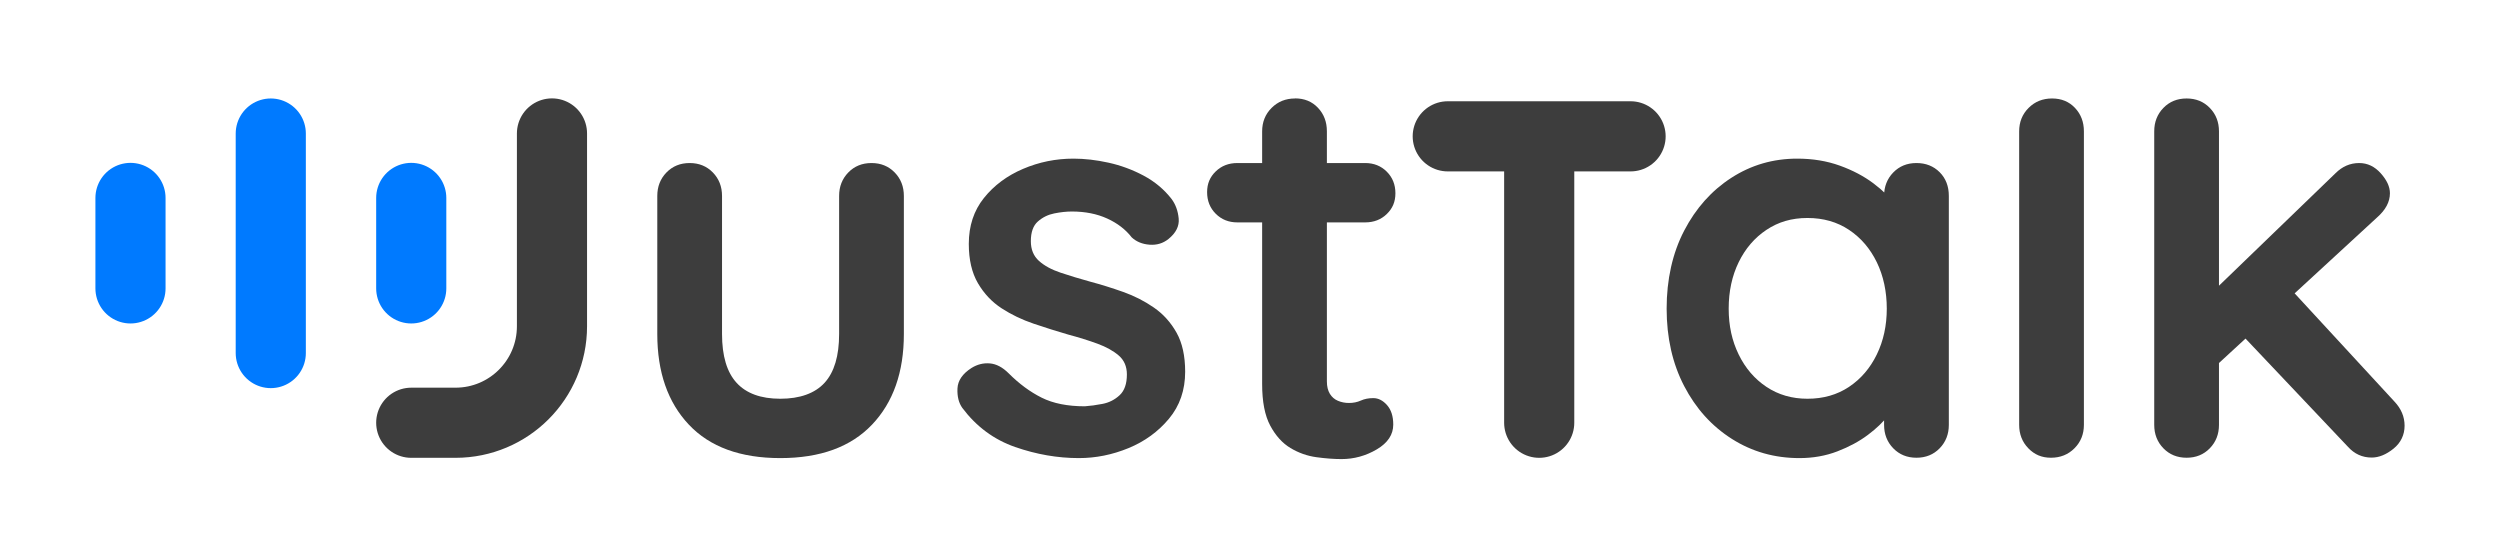 <svg width="278" height="62" viewBox="0 0 278 62" fill="none" xmlns="http://www.w3.org/2000/svg">
<g clip-path="url(#clip0_367_2791)">
<path d="M96.91 18.13C97.95 18.13 98.81 18.48 99.49 19.18C100.17 19.88 100.51 20.75 100.51 21.79V37.14C100.51 41.38 99.33 44.74 96.97 47.22C94.61 49.7 91.21 50.94 86.77 50.94C82.33 50.94 78.94 49.7 76.6 47.22C74.26 44.74 73.09 41.38 73.09 37.14V21.79C73.09 20.75 73.43 19.88 74.11 19.18C74.79 18.48 75.65 18.13 76.69 18.13C77.73 18.13 78.59 18.48 79.27 19.18C79.95 19.88 80.29 20.75 80.29 21.79V37.14C80.29 39.58 80.83 41.39 81.91 42.57C82.99 43.75 84.61 44.34 86.77 44.34C88.93 44.34 90.61 43.75 91.69 42.57C92.77 41.39 93.31 39.58 93.31 37.14V21.79C93.31 20.75 93.65 19.88 94.33 19.18C95.01 18.48 95.87 18.13 96.91 18.13Z" fill="#3D3D3D"/>
<path d="M107.01 45.36C106.61 44.8 106.43 44.08 106.47 43.2C106.51 42.32 107.03 41.56 108.03 40.92C108.67 40.52 109.35 40.35 110.07 40.41C110.79 40.47 111.49 40.84 112.17 41.52C113.33 42.68 114.55 43.58 115.83 44.22C117.11 44.86 118.71 45.18 120.63 45.18C121.23 45.14 121.89 45.05 122.61 44.91C123.33 44.77 123.96 44.45 124.5 43.95C125.04 43.45 125.31 42.68 125.31 41.64C125.31 40.76 125.01 40.06 124.41 39.54C123.81 39.02 123.02 38.58 122.04 38.22C121.06 37.86 119.97 37.52 118.77 37.2C117.53 36.84 116.26 36.44 114.96 36C113.66 35.56 112.47 34.99 111.39 34.29C110.31 33.59 109.43 32.66 108.75 31.5C108.07 30.34 107.73 28.88 107.73 27.12C107.73 25.12 108.29 23.42 109.41 22.02C110.53 20.62 111.98 19.54 113.76 18.78C115.54 18.02 117.41 17.64 119.37 17.64C120.61 17.64 121.91 17.79 123.27 18.09C124.63 18.39 125.93 18.87 127.17 19.53C128.41 20.19 129.45 21.06 130.29 22.14C130.73 22.74 130.99 23.46 131.07 24.3C131.15 25.14 130.77 25.9 129.93 26.58C129.33 27.06 128.63 27.27 127.83 27.21C127.03 27.15 126.37 26.88 125.85 26.4C125.17 25.52 124.26 24.82 123.12 24.3C121.98 23.78 120.67 23.52 119.19 23.52C118.59 23.52 117.94 23.59 117.24 23.73C116.54 23.87 115.93 24.17 115.41 24.63C114.89 25.09 114.63 25.82 114.63 26.82C114.63 27.74 114.93 28.47 115.53 29.01C116.13 29.55 116.94 29.99 117.96 30.33C118.98 30.67 120.07 31 121.23 31.32C122.43 31.64 123.65 32.02 124.89 32.46C126.13 32.9 127.27 33.48 128.31 34.2C129.35 34.92 130.19 35.85 130.83 36.99C131.47 38.13 131.79 39.58 131.79 41.34C131.79 43.38 131.19 45.12 129.99 46.56C128.79 48 127.29 49.09 125.49 49.83C123.69 50.57 121.85 50.94 119.97 50.94C117.61 50.94 115.25 50.53 112.89 49.71C110.53 48.89 108.57 47.44 107.01 45.36Z" fill="#3D3D3D"/>
<path d="M137.59 18.13H151.81C152.77 18.13 153.57 18.45 154.21 19.09C154.85 19.73 155.17 20.53 155.17 21.49C155.17 22.45 154.85 23.18 154.21 23.8C153.57 24.42 152.77 24.73 151.81 24.73H137.59C136.63 24.73 135.83 24.41 135.19 23.77C134.55 23.13 134.23 22.33 134.23 21.37C134.23 20.41 134.55 19.68 135.19 19.06C135.83 18.44 136.63 18.13 137.59 18.13ZM144.01 10.94C145.05 10.94 145.9 11.29 146.56 11.99C147.22 12.69 147.55 13.56 147.55 14.6V42.41C147.55 42.97 147.66 43.43 147.88 43.79C148.1 44.15 148.4 44.41 148.78 44.57C149.16 44.73 149.57 44.81 150.01 44.81C150.49 44.81 150.93 44.72 151.33 44.54C151.73 44.36 152.19 44.27 152.71 44.27C153.27 44.27 153.78 44.53 154.24 45.05C154.7 45.57 154.93 46.29 154.93 47.21C154.93 48.33 154.32 49.25 153.1 49.97C151.88 50.69 150.57 51.05 149.17 51.05C148.33 51.05 147.4 50.98 146.38 50.84C145.36 50.7 144.4 50.36 143.5 49.82C142.6 49.28 141.85 48.45 141.25 47.33C140.65 46.21 140.35 44.67 140.35 42.71V14.61C140.35 13.57 140.7 12.7 141.4 12C142.1 11.3 142.97 10.95 144.01 10.95V10.94Z" fill="#3D3D3D"/>
<path d="M213.11 18.13C214.15 18.13 215.01 18.47 215.69 19.15C216.37 19.83 216.71 20.71 216.71 21.79V47.24C216.71 48.28 216.37 49.15 215.69 49.85C215.01 50.55 214.15 50.9 213.11 50.9C212.07 50.9 211.21 50.55 210.53 49.85C209.85 49.15 209.51 48.28 209.51 47.24V43.74L210.83 44.28C210.83 44.8 210.55 45.43 209.99 46.17C209.43 46.91 208.67 47.64 207.71 48.36C206.75 49.08 205.62 49.69 204.32 50.19C203.02 50.69 201.61 50.94 200.09 50.94C197.33 50.94 194.83 50.23 192.59 48.81C190.35 47.39 188.58 45.43 187.28 42.93C185.98 40.43 185.33 37.56 185.33 34.32C185.33 31.08 185.98 28.15 187.28 25.65C188.58 23.15 190.33 21.19 192.53 19.77C194.73 18.35 197.17 17.64 199.85 17.64C201.57 17.64 203.15 17.9 204.59 18.42C206.03 18.94 207.28 19.6 208.34 20.4C209.4 21.2 210.22 22.01 210.8 22.83C211.38 23.65 211.67 24.34 211.67 24.9L209.51 25.68V21.79C209.51 20.75 209.85 19.88 210.53 19.18C211.21 18.48 212.07 18.13 213.11 18.13ZM200.99 44.34C202.75 44.34 204.29 43.9 205.61 43.02C206.93 42.14 207.96 40.94 208.7 39.42C209.44 37.9 209.81 36.2 209.81 34.32C209.81 32.44 209.44 30.68 208.7 29.16C207.96 27.64 206.93 26.44 205.61 25.56C204.29 24.68 202.75 24.24 200.99 24.24C199.23 24.24 197.75 24.68 196.43 25.56C195.11 26.44 194.08 27.64 193.34 29.16C192.6 30.68 192.23 32.4 192.23 34.32C192.23 36.24 192.6 37.9 193.34 39.42C194.08 40.94 195.11 42.14 196.43 43.02C197.75 43.9 199.27 44.34 200.99 44.34Z" fill="#3D3D3D"/>
<path d="M231.73 47.24C231.73 48.28 231.38 49.15 230.68 49.85C229.98 50.55 229.11 50.9 228.07 50.9C227.03 50.9 226.23 50.55 225.55 49.85C224.87 49.15 224.53 48.28 224.53 47.24V14.61C224.53 13.57 224.88 12.7 225.58 12C226.28 11.3 227.15 10.95 228.19 10.95C229.23 10.95 230.08 11.3 230.74 12C231.4 12.7 231.73 13.57 231.73 14.61V47.24Z" fill="#3D3D3D"/>
<path d="M243.15 50.9C242.11 50.9 241.25 50.55 240.57 49.85C239.89 49.15 239.55 48.28 239.55 47.24V14.61C239.55 13.57 239.89 12.7 240.57 12C241.25 11.3 242.11 10.95 243.15 10.95C244.19 10.95 245.05 11.3 245.73 12C246.41 12.7 246.75 13.57 246.75 14.61V47.24C246.75 48.28 246.41 49.15 245.73 49.85C245.05 50.55 244.19 50.9 243.15 50.9ZM262.34 18.13C263.26 18.13 264.06 18.51 264.74 19.27C265.42 20.03 265.76 20.77 265.76 21.49C265.76 22.45 265.28 23.35 264.32 24.19L246.15 40.92L245.85 32.64L259.7 19.27C260.46 18.51 261.34 18.13 262.34 18.13ZM263.73 50.88C262.69 50.88 261.81 50.48 261.09 49.68L249.39 37.32L254.85 32.28L266.25 44.64C267.01 45.44 267.39 46.34 267.39 47.34C267.39 48.34 266.98 49.23 266.16 49.89C265.34 50.55 264.53 50.88 263.73 50.88Z" fill="#3D3D3D"/>
<path d="M14.51 22.01V32.07" stroke="#007AFF" stroke-width="7.8" stroke-miterlimit="10" stroke-linecap="round"/>
<path d="M30.11 14.85V39.26" stroke="#007AFF" stroke-width="7.8" stroke-miterlimit="10" stroke-linecap="round"/>
<path d="M61.38 14.84V36.28C61.38 42.21 56.58 47.01 50.65 47.01H45.73" stroke="#3D3D3D" stroke-width="7.8" stroke-linecap="round" stroke-linejoin="round"/>
<path d="M171.16 16.69V47.01" stroke="#3D3D3D" stroke-width="7.8" stroke-linecap="round" stroke-linejoin="round"/>
<path d="M181.32 15.16H160.99" stroke="#3D3D3D" stroke-width="7.8" stroke-linecap="round" stroke-linejoin="round"/>
<path d="M45.73 22.01V32.07" stroke="#007AFF" stroke-width="7.8" stroke-miterlimit="10" stroke-linecap="round"/>
</g>
<defs>
<clipPath id="clip0_367_2791">
<rect width="256.78" height="40.12" fill="white" transform="translate(10.61 10.94)"/>
</clipPath>
</defs>
</svg>
